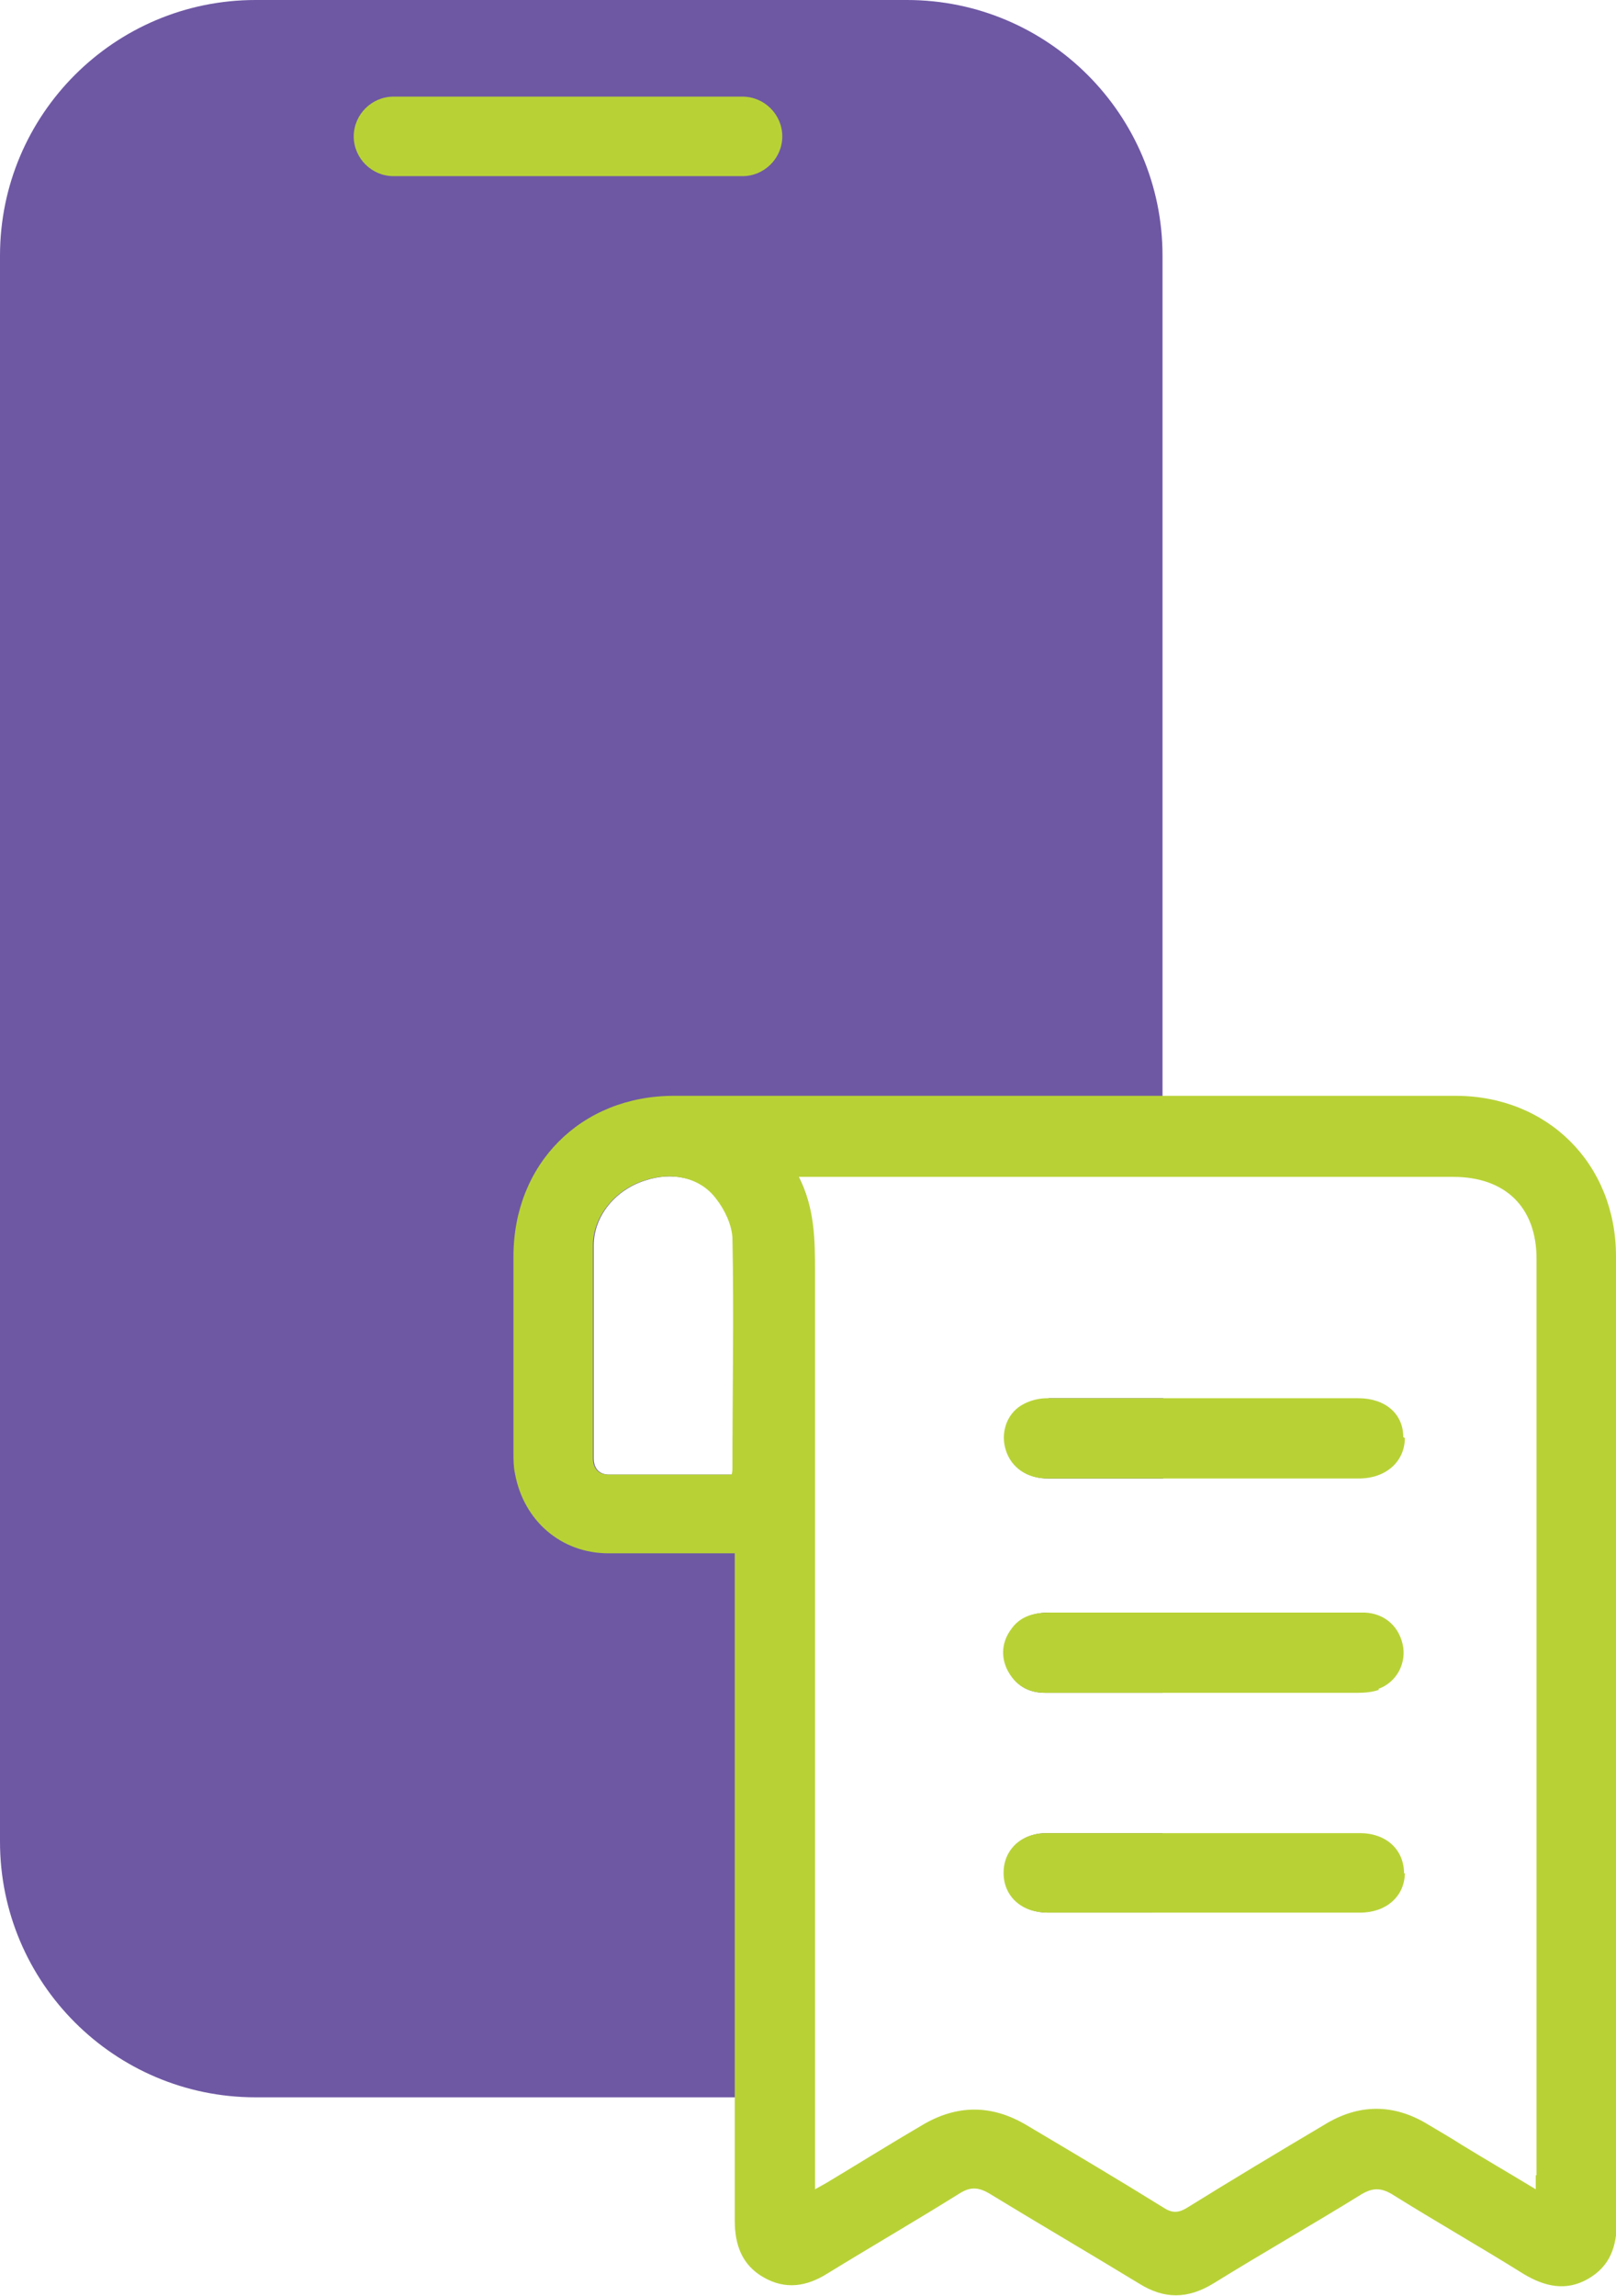 <?xml version="1.0" encoding="UTF-8"?>
<svg id="Layer_2" data-name="Layer 2" xmlns="http://www.w3.org/2000/svg" viewBox="0 0 20.74 29.46">
  <defs>
    <style>
      .cls-1 {
        fill: #b8d236;
      }

      .cls-2 {
        fill: #6e58a4;
      }
    </style>
  </defs>
  <g id="Layer_1-2" data-name="Layer 1">
    <g>
      <path class="cls-2" d="M12.89,24.03c0,.3.23.51.56.51h1.34c.09-.29.13-.6.13-.91v-.11c-.49,0-.99,0-1.48,0-.33,0-.55.21-.55.51M12.99,20.9c-.12.17-.14.35-.05.53.1.2.26.29.48.29h1.5v-1.03c-.48,0-.96,0-1.43,0-.2,0-.37.04-.5.21M13.45,17.95c-.11,0-.24.03-.33.09-.2.11-.27.36-.2.57.07.22.27.36.53.36h1.48v-1.03c-.49,0-.98,0-1.47,0M11.64,0H3.28C1.47,0,0,1.47,0,3.28v20.35c0,1.81,1.47,3.28,3.28,3.28h7.17c0-3.53,0-7.06,0-10.6,0-.41,0-.83-.21-1.23h4.68V3.28c0-1.81-1.47-3.28-3.28-3.28M9.43,18.85s0,.03-.01.07c-.54,0-1.07,0-1.6,0-.13,0-.2-.08-.2-.21,0-.91,0-1.82,0-2.73,0-.38.28-.71.65-.83.35-.12.72-.05.93.23.11.14.2.33.21.5.02.99.01,1.98.01,2.97"/>
      <path class="cls-1" d="M20.74,16.12c0-1.19-.88-2.06-2.06-2.06h-10.03c-1.19,0-2.06.87-2.06,2.06,0,.84,0,1.68,0,2.52,0,.09,0,.18.02.27.11.6.59,1.02,1.2,1.02.53,0,1.06,0,1.62,0v.22c0,2.25,0,4.49,0,6.74v1.6c0,.31.09.57.37.73.28.16.55.12.82-.05.57-.35,1.14-.68,1.7-1.03.13-.08.23-.08.37,0,.64.39,1.29.77,1.93,1.16.32.2.62.2.95,0,.63-.39,1.28-.76,1.91-1.15.14-.08.24-.08.38,0,.56.35,1.14.68,1.7,1.03.27.16.54.22.82.06.28-.16.37-.41.37-.73,0-4.14,0-8.27,0-12.41M9.41,18.92c-.54,0-1.07,0-1.6,0-.13,0-.2-.08-.2-.21,0-.91,0-1.82,0-2.73,0-.37.28-.71.65-.83.35-.12.72-.05.93.23.11.14.2.33.21.5.02.99,0,1.98,0,2.97,0,.01,0,.03-.01.07M19.71,27.91c0,.05,0,.1,0,.18-.33-.2-.64-.38-.95-.57-.14-.09-.28-.17-.43-.26-.44-.27-.89-.27-1.33,0-.59.35-1.19.71-1.77,1.07-.1.06-.18.07-.29,0-.58-.36-1.17-.71-1.76-1.06-.45-.27-.9-.27-1.35,0-.41.24-.81.49-1.21.73-.05.03-.09.05-.16.09v-1.16c0-3.53,0-7.06,0-10.6,0-.41,0-.83-.21-1.23h8.4c.67,0,1.07.39,1.07,1.05v11.76Z"/>
      <path class="cls-1" d="M18.03,18.45c0,.3-.24.52-.59.52h-4c-.26,0-.46-.14-.53-.36-.07-.21,0-.46.2-.58.1-.06.22-.09.33-.09.49,0,.98,0,1.47,0h.53c.66,0,1.33,0,1.99,0,.35,0,.58.2.58.5"/>
      <path class="cls-1" d="M17.7,21.68c-.08.03-.18.04-.27.04-.66,0-1.32,0-1.98,0h-2.04c-.22,0-.38-.1-.48-.29-.09-.18-.07-.37.05-.53.12-.17.3-.21.5-.21.48,0,.96,0,1.43,0,.58,0,1.15,0,1.73,0,.29,0,.58,0,.87,0,.27.01.46.19.5.45.03.23-.1.45-.32.53"/>
      <path class="cls-1" d="M18.03,24.03c0,.3-.24.51-.57.51h-4.02c-.33,0-.56-.21-.56-.51,0-.3.23-.51.55-.51.49,0,.98,0,1.48,0h.55c.67,0,1.33,0,1.99,0,.34,0,.57.21.57.52"/>
      <path class="cls-1" d="M9.53,2.26h-4.48c-.28,0-.51-.23-.51-.51s.23-.51.51-.51h4.48c.28,0,.51.23.51.51s-.23.51-.51.51"/>
    </g>
  </g>
</svg>